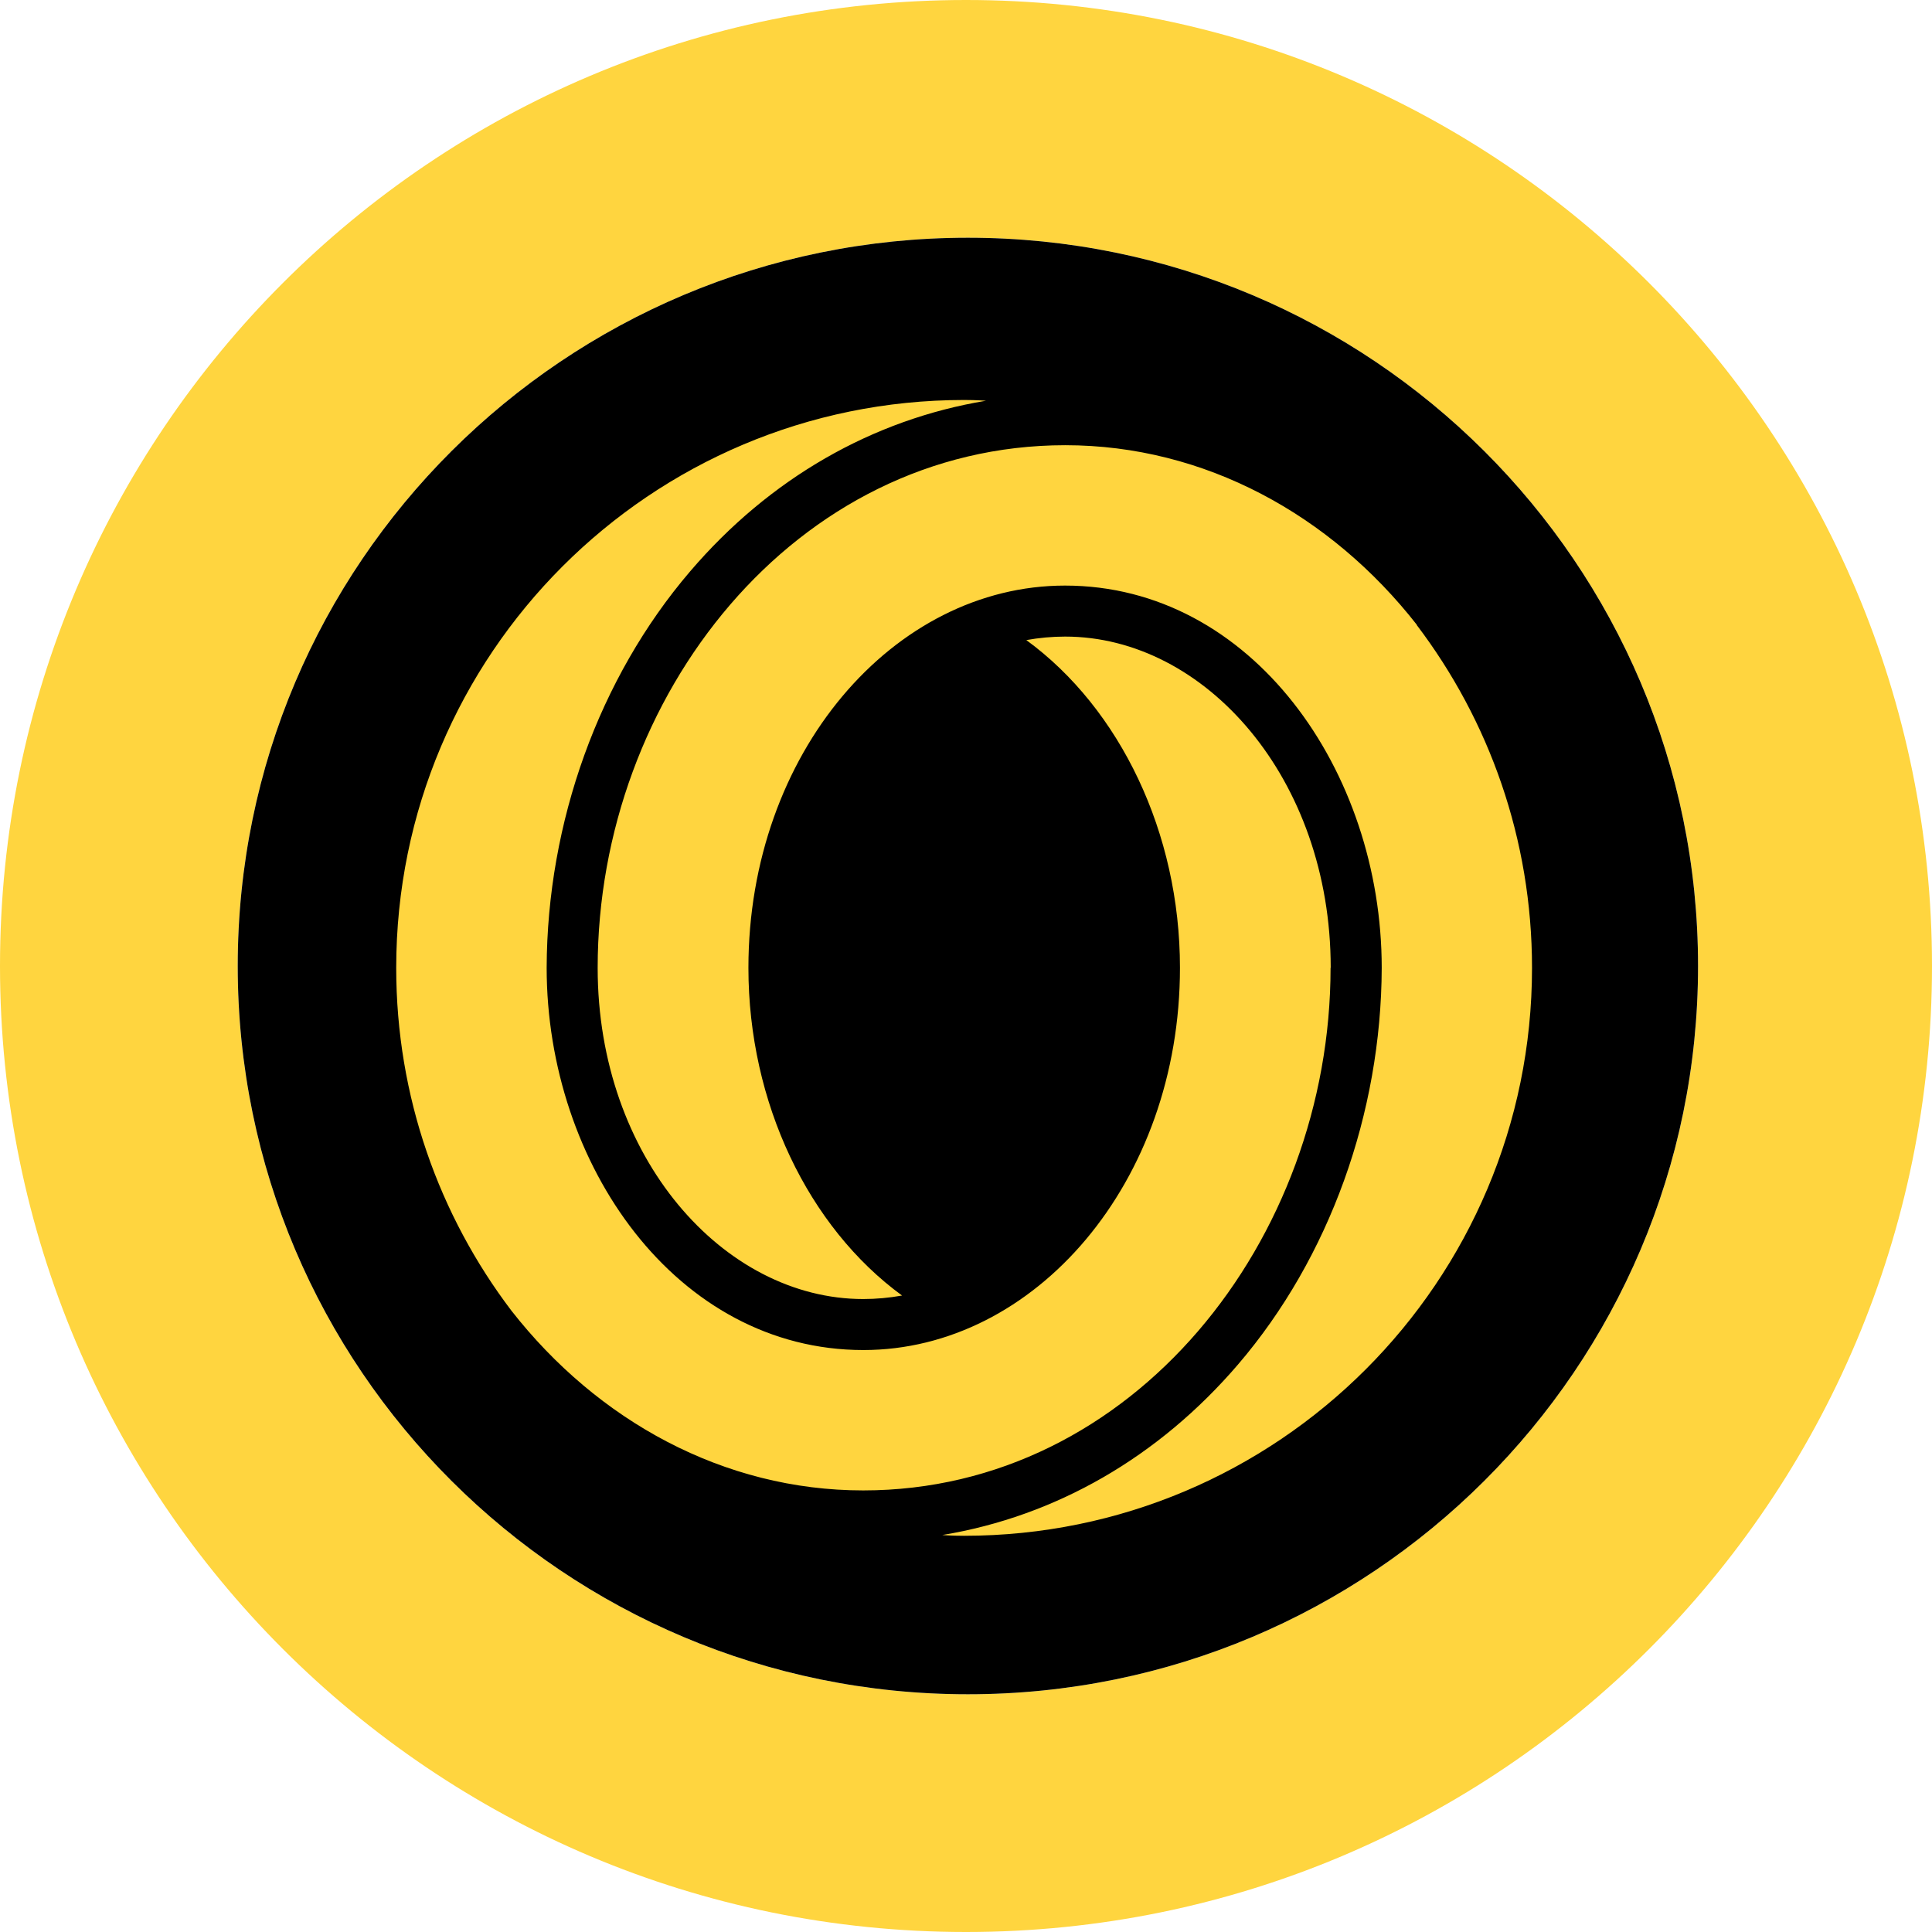 <svg xmlns="http://www.w3.org/2000/svg" fill="none" viewBox="0 0 512 512"><path fill="#FFD53F" fill-rule="evenodd" d="M256 512c141.385 0 256-114.615 256-256S397.385 0 256 0 0 114.615 0 256s114.615 256 256 256m.5-63C363.367 449 450 362.591 450 256S363.367 63 256.5 63 63 149.409 63 256s86.633 193 193.5 193" clip-rule="evenodd"/><path fill="#000" fill-rule="evenodd" d="M450 256c0 106.591-86.633 193-193.5 193S63 362.591 63 256 149.633 63 256.5 63 450 149.409 450 256" clip-rule="evenodd"/><path fill="#FFD53F" fill-rule="evenodd" d="M375.492 165.595c-22.8-29.132-56.213-47.611-93.217-47.611-71.548.04-123.887 66.494-123.887 138.516 0 50.194 33.333 87.758 70.378 87.758 3.47 0 6.9-.323 10.29-.928-24.818-18.116-40.717-51.081-40.717-86.83 0-56.932 38.497-101.315 83.895-101.315 49.515 0 83.937 49.144 83.937 101.315-.121 38.492-13.842 76.783-38.014 105.027-21.105 24.653-48.384 40.308-78.448 45.271 0 0 2.502.202 5.771.202C338.609 407 406 339.618 406 256.5c0-34.135-11.38-65.607-30.548-90.865zm-22.84 90.865c0-50.194-33.332-87.758-70.377-87.758-3.471 0-6.901.322-10.29.928 24.817 18.116 40.717 51.081 40.717 86.83 0 56.931-38.498 101.315-83.896 101.315-49.514 0-83.936-49.145-83.936-101.315.121-38.493 13.841-76.784 38.013-105.028 21.065-24.653 48.384-40.267 78.408-45.23 0 0-2.502-.202-5.771-.202C172.391 106 105 173.382 105 256.5c0 34.135 11.38 65.607 30.548 90.865 22.8 29.132 56.213 47.611 93.218 47.611 71.547 0 123.846-66.454 123.846-138.476z" clip-rule="evenodd"/></svg>
